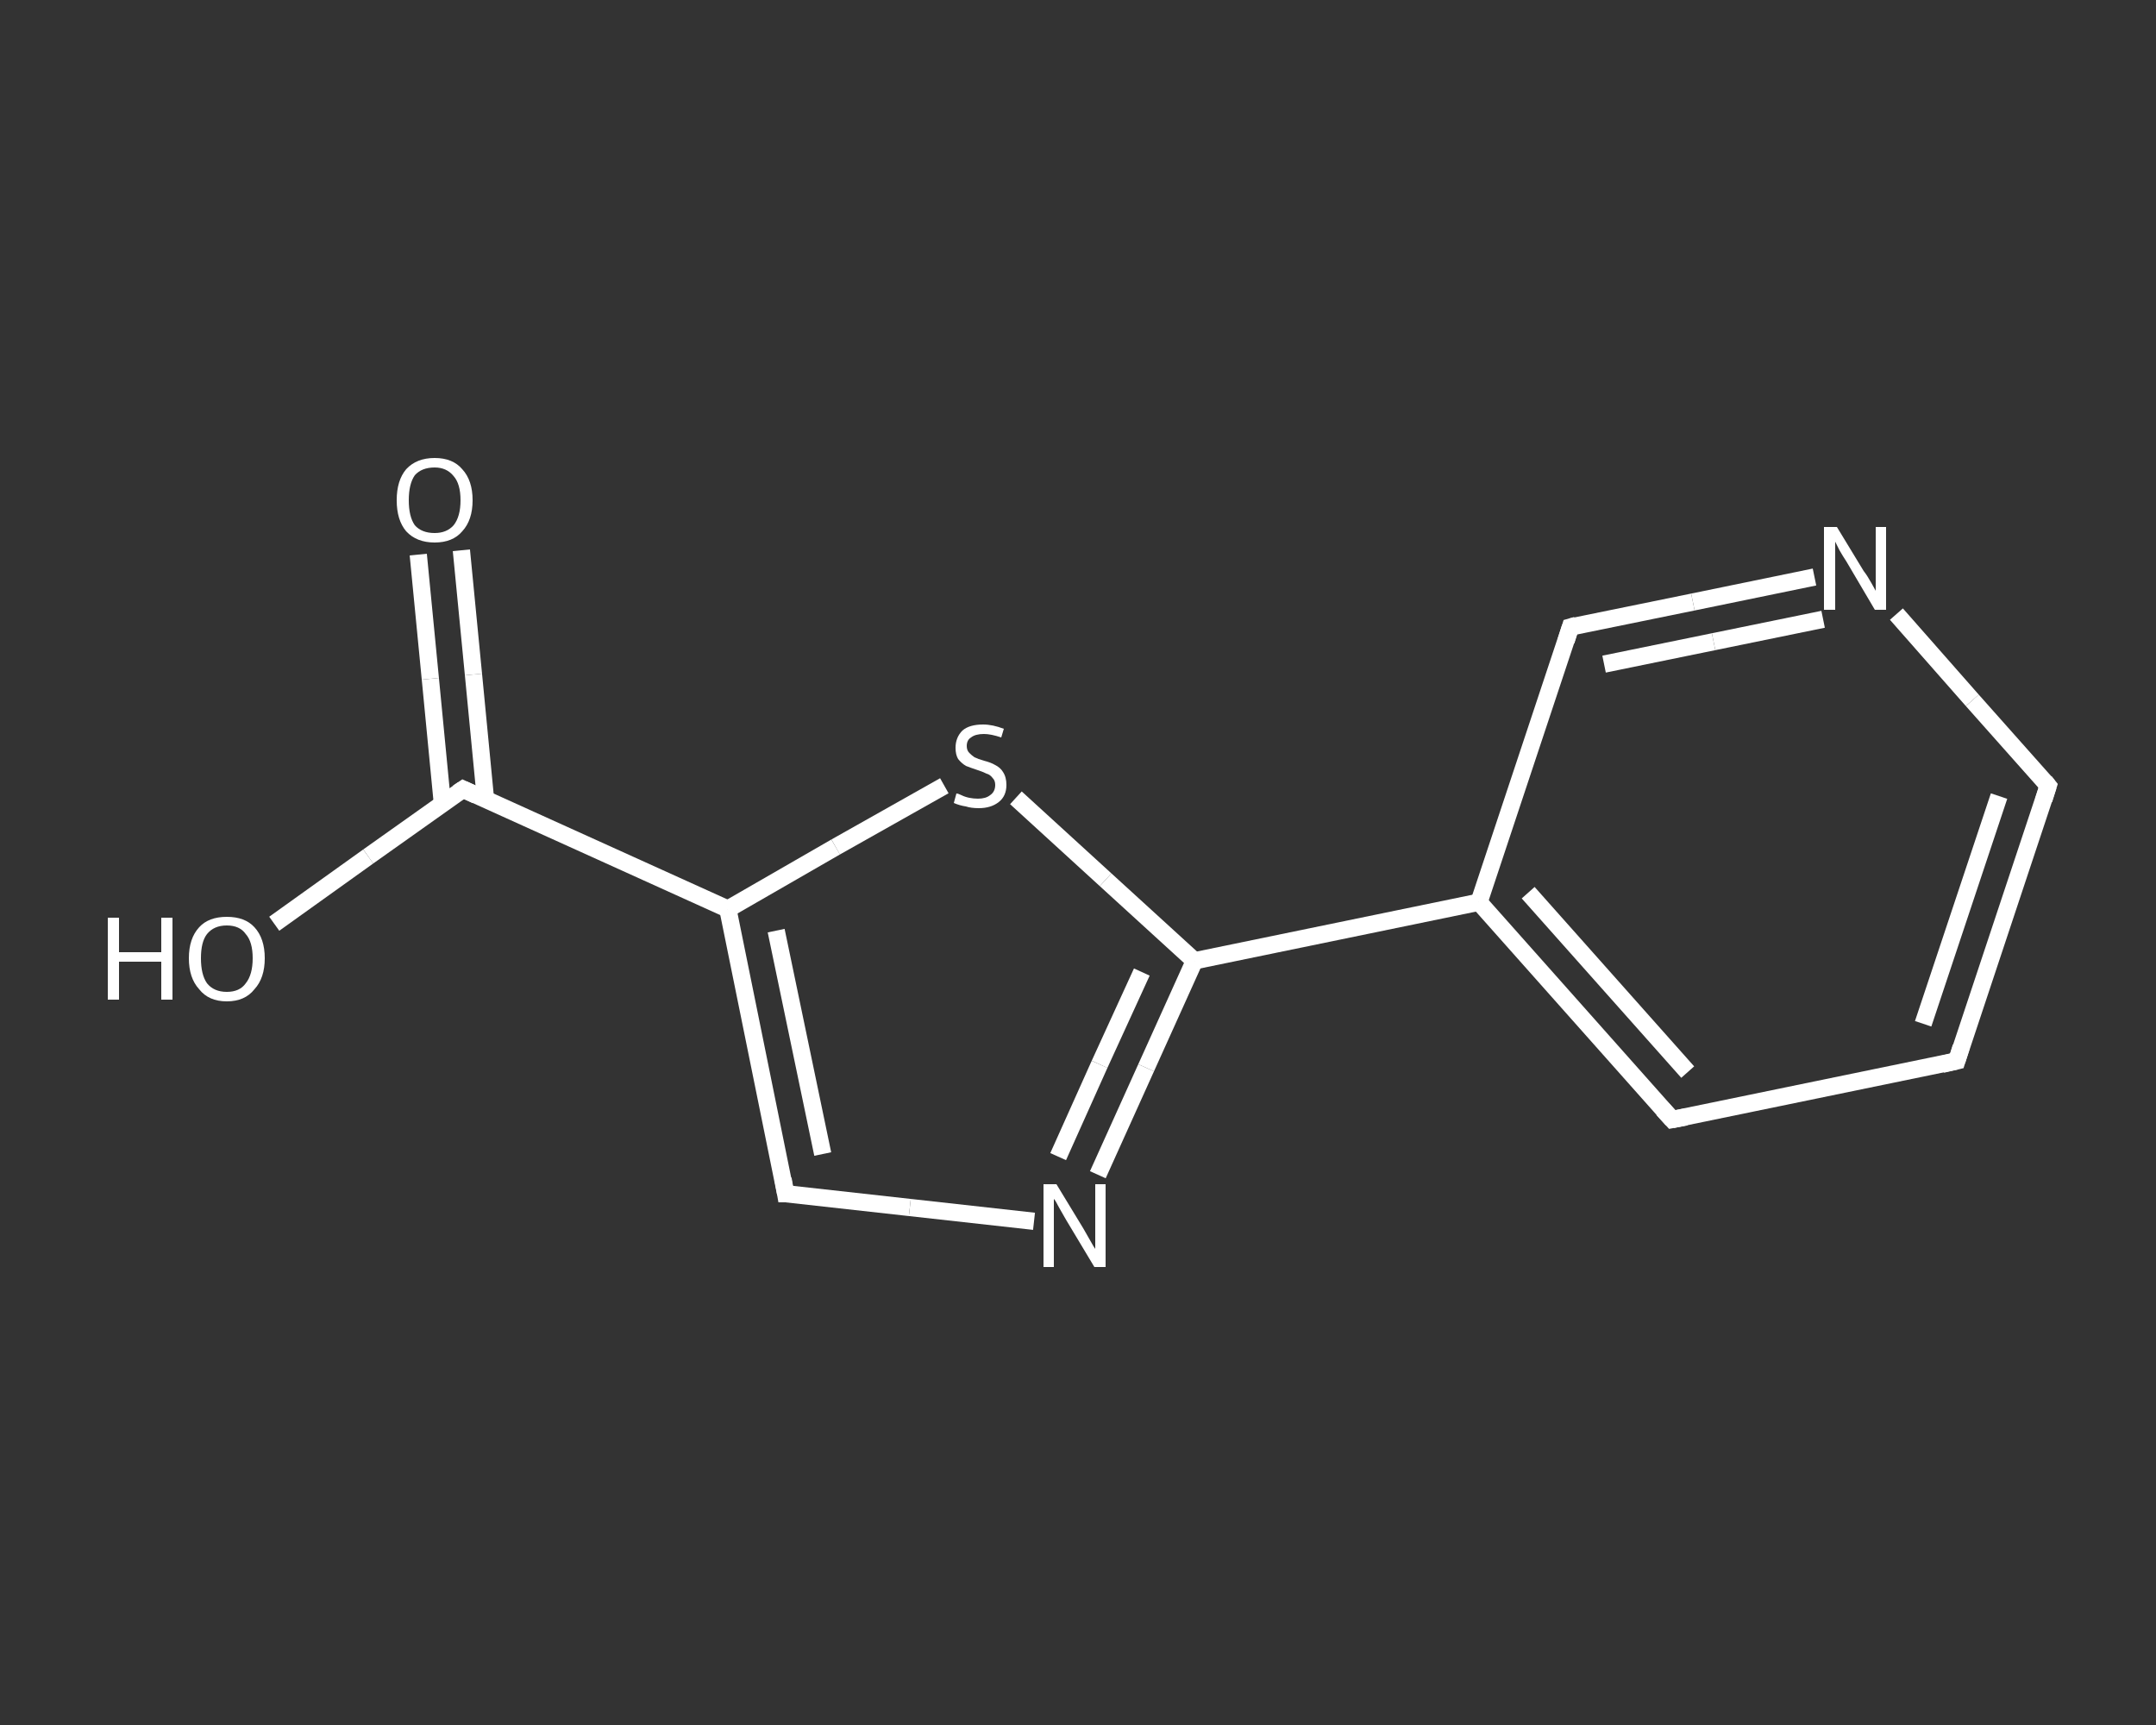 <?xml version='1.0' encoding='iso-8859-1'?>
<svg version='1.1' baseProfile='full'
              xmlns='http://www.w3.org/2000/svg'
                      xmlns:rdkit='http://www.rdkit.org/xml'
                      xmlns:xlink='http://www.w3.org/1999/xlink'
                  xml:space='preserve'
width='250px' height='200px' viewBox='0 0 250 200'>
<rect x="0" y="0" width="250" height="200" fill="#333333" stroke="none"/>
<!-- END OF HEADER -->
<rect style='opacity:1.0;fill:transparent;stroke:none' width='250.0' height='200.0' x='0.0' y='0.0'> </rect>
<path class='bond-0 atom-0 atom-1' d='M 53.5,63.8 L 54.9,78.2' style='fill:none;fill-rule:evenodd;stroke:#FFFFFF;stroke-width:2.0px;stroke-linecap:butt;stroke-linejoin:miter;stroke-opacity:1' />
<path class='bond-0 atom-0 atom-1' d='M 54.9,78.2 L 56.3,92.7' style='fill:none;fill-rule:evenodd;stroke:#FFFFFF;stroke-width:2.0px;stroke-linecap:butt;stroke-linejoin:miter;stroke-opacity:1' />
<path class='bond-0 atom-0 atom-1' d='M 48.5,64.3 L 49.9,78.7' style='fill:none;fill-rule:evenodd;stroke:#FFFFFF;stroke-width:2.0px;stroke-linecap:butt;stroke-linejoin:miter;stroke-opacity:1' />
<path class='bond-0 atom-0 atom-1' d='M 49.9,78.7 L 51.3,93.2' style='fill:none;fill-rule:evenodd;stroke:#FFFFFF;stroke-width:2.0px;stroke-linecap:butt;stroke-linejoin:miter;stroke-opacity:1' />
<path class='bond-1 atom-1 atom-2' d='M 53.7,91.5 L 42.7,99.3' style='fill:none;fill-rule:evenodd;stroke:#FFFFFF;stroke-width:2.0px;stroke-linecap:butt;stroke-linejoin:miter;stroke-opacity:1' />
<path class='bond-1 atom-1 atom-2' d='M 42.7,99.3 L 31.8,107.1' style='fill:none;fill-rule:evenodd;stroke:#FFFFFF;stroke-width:2.0px;stroke-linecap:butt;stroke-linejoin:miter;stroke-opacity:1' />
<path class='bond-2 atom-1 atom-3' d='M 53.7,91.5 L 84.4,105.4' style='fill:none;fill-rule:evenodd;stroke:#FFFFFF;stroke-width:2.0px;stroke-linecap:butt;stroke-linejoin:miter;stroke-opacity:1' />
<path class='bond-3 atom-3 atom-4' d='M 84.4,105.4 L 91.1,138.4' style='fill:none;fill-rule:evenodd;stroke:#FFFFFF;stroke-width:2.0px;stroke-linecap:butt;stroke-linejoin:miter;stroke-opacity:1' />
<path class='bond-3 atom-3 atom-4' d='M 90.0,107.9 L 95.4,133.8' style='fill:none;fill-rule:evenodd;stroke:#FFFFFF;stroke-width:2.0px;stroke-linecap:butt;stroke-linejoin:miter;stroke-opacity:1' />
<path class='bond-4 atom-4 atom-5' d='M 91.1,138.4 L 105.5,140.0' style='fill:none;fill-rule:evenodd;stroke:#FFFFFF;stroke-width:2.0px;stroke-linecap:butt;stroke-linejoin:miter;stroke-opacity:1' />
<path class='bond-4 atom-4 atom-5' d='M 105.5,140.0 L 119.9,141.6' style='fill:none;fill-rule:evenodd;stroke:#FFFFFF;stroke-width:2.0px;stroke-linecap:butt;stroke-linejoin:miter;stroke-opacity:1' />
<path class='bond-5 atom-5 atom-6' d='M 127.3,136.2 L 132.9,123.8' style='fill:none;fill-rule:evenodd;stroke:#FFFFFF;stroke-width:2.0px;stroke-linecap:butt;stroke-linejoin:miter;stroke-opacity:1' />
<path class='bond-5 atom-5 atom-6' d='M 132.9,123.8 L 138.5,111.4' style='fill:none;fill-rule:evenodd;stroke:#FFFFFF;stroke-width:2.0px;stroke-linecap:butt;stroke-linejoin:miter;stroke-opacity:1' />
<path class='bond-5 atom-5 atom-6' d='M 122.7,134.1 L 127.5,123.4' style='fill:none;fill-rule:evenodd;stroke:#FFFFFF;stroke-width:2.0px;stroke-linecap:butt;stroke-linejoin:miter;stroke-opacity:1' />
<path class='bond-5 atom-5 atom-6' d='M 127.5,123.4 L 132.4,112.7' style='fill:none;fill-rule:evenodd;stroke:#FFFFFF;stroke-width:2.0px;stroke-linecap:butt;stroke-linejoin:miter;stroke-opacity:1' />
<path class='bond-6 atom-6 atom-7' d='M 138.5,111.4 L 171.5,104.6' style='fill:none;fill-rule:evenodd;stroke:#FFFFFF;stroke-width:2.0px;stroke-linecap:butt;stroke-linejoin:miter;stroke-opacity:1' />
<path class='bond-7 atom-7 atom-8' d='M 171.5,104.6 L 193.9,129.8' style='fill:none;fill-rule:evenodd;stroke:#FFFFFF;stroke-width:2.0px;stroke-linecap:butt;stroke-linejoin:miter;stroke-opacity:1' />
<path class='bond-7 atom-7 atom-8' d='M 177.2,103.5 L 195.7,124.3' style='fill:none;fill-rule:evenodd;stroke:#FFFFFF;stroke-width:2.0px;stroke-linecap:butt;stroke-linejoin:miter;stroke-opacity:1' />
<path class='bond-8 atom-8 atom-9' d='M 193.9,129.8 L 226.9,123.0' style='fill:none;fill-rule:evenodd;stroke:#FFFFFF;stroke-width:2.0px;stroke-linecap:butt;stroke-linejoin:miter;stroke-opacity:1' />
<path class='bond-9 atom-9 atom-10' d='M 226.9,123.0 L 237.5,91.1' style='fill:none;fill-rule:evenodd;stroke:#FFFFFF;stroke-width:2.0px;stroke-linecap:butt;stroke-linejoin:miter;stroke-opacity:1' />
<path class='bond-9 atom-9 atom-10' d='M 223.0,118.7 L 231.8,92.3' style='fill:none;fill-rule:evenodd;stroke:#FFFFFF;stroke-width:2.0px;stroke-linecap:butt;stroke-linejoin:miter;stroke-opacity:1' />
<path class='bond-10 atom-10 atom-11' d='M 237.5,91.1 L 228.7,81.2' style='fill:none;fill-rule:evenodd;stroke:#FFFFFF;stroke-width:2.0px;stroke-linecap:butt;stroke-linejoin:miter;stroke-opacity:1' />
<path class='bond-10 atom-10 atom-11' d='M 228.7,81.2 L 219.9,71.2' style='fill:none;fill-rule:evenodd;stroke:#FFFFFF;stroke-width:2.0px;stroke-linecap:butt;stroke-linejoin:miter;stroke-opacity:1' />
<path class='bond-11 atom-11 atom-12' d='M 210.4,66.9 L 196.3,69.8' style='fill:none;fill-rule:evenodd;stroke:#FFFFFF;stroke-width:2.0px;stroke-linecap:butt;stroke-linejoin:miter;stroke-opacity:1' />
<path class='bond-11 atom-11 atom-12' d='M 196.3,69.8 L 182.1,72.7' style='fill:none;fill-rule:evenodd;stroke:#FFFFFF;stroke-width:2.0px;stroke-linecap:butt;stroke-linejoin:miter;stroke-opacity:1' />
<path class='bond-11 atom-11 atom-12' d='M 211.4,71.8 L 198.7,74.4' style='fill:none;fill-rule:evenodd;stroke:#FFFFFF;stroke-width:2.0px;stroke-linecap:butt;stroke-linejoin:miter;stroke-opacity:1' />
<path class='bond-11 atom-11 atom-12' d='M 198.7,74.4 L 186.0,77.0' style='fill:none;fill-rule:evenodd;stroke:#FFFFFF;stroke-width:2.0px;stroke-linecap:butt;stroke-linejoin:miter;stroke-opacity:1' />
<path class='bond-12 atom-6 atom-13' d='M 138.5,111.4 L 128.2,102.0' style='fill:none;fill-rule:evenodd;stroke:#FFFFFF;stroke-width:2.0px;stroke-linecap:butt;stroke-linejoin:miter;stroke-opacity:1' />
<path class='bond-12 atom-6 atom-13' d='M 128.2,102.0 L 117.8,92.5' style='fill:none;fill-rule:evenodd;stroke:#FFFFFF;stroke-width:2.0px;stroke-linecap:butt;stroke-linejoin:miter;stroke-opacity:1' />
<path class='bond-13 atom-13 atom-3' d='M 109.5,91.1 L 96.9,98.2' style='fill:none;fill-rule:evenodd;stroke:#FFFFFF;stroke-width:2.0px;stroke-linecap:butt;stroke-linejoin:miter;stroke-opacity:1' />
<path class='bond-13 atom-13 atom-3' d='M 96.9,98.2 L 84.4,105.4' style='fill:none;fill-rule:evenodd;stroke:#FFFFFF;stroke-width:2.0px;stroke-linecap:butt;stroke-linejoin:miter;stroke-opacity:1' />
<path class='bond-14 atom-12 atom-7' d='M 182.1,72.7 L 171.5,104.6' style='fill:none;fill-rule:evenodd;stroke:#FFFFFF;stroke-width:2.0px;stroke-linecap:butt;stroke-linejoin:miter;stroke-opacity:1' />
<path d='M 53.1,91.9 L 53.7,91.5 L 55.2,92.2' style='fill:none;stroke:#FFFFFF;stroke-width:2.0px;stroke-linecap:butt;stroke-linejoin:miter;stroke-opacity:1;' />
<path d='M 90.8,136.7 L 91.1,138.4 L 91.9,138.4' style='fill:none;stroke:#FFFFFF;stroke-width:2.0px;stroke-linecap:butt;stroke-linejoin:miter;stroke-opacity:1;' />
<path d='M 192.8,128.6 L 193.9,129.8 L 195.5,129.5' style='fill:none;stroke:#FFFFFF;stroke-width:2.0px;stroke-linecap:butt;stroke-linejoin:miter;stroke-opacity:1;' />
<path d='M 225.2,123.4 L 226.9,123.0 L 227.4,121.4' style='fill:none;stroke:#FFFFFF;stroke-width:2.0px;stroke-linecap:butt;stroke-linejoin:miter;stroke-opacity:1;' />
<path d='M 237.0,92.7 L 237.5,91.1 L 237.1,90.6' style='fill:none;stroke:#FFFFFF;stroke-width:2.0px;stroke-linecap:butt;stroke-linejoin:miter;stroke-opacity:1;' />
<path d='M 182.8,72.5 L 182.1,72.7 L 181.6,74.3' style='fill:none;stroke:#FFFFFF;stroke-width:2.0px;stroke-linecap:butt;stroke-linejoin:miter;stroke-opacity:1;' />
<path class='atom-0' d='M 46.0 58.0
Q 46.0 55.7, 47.1 54.4
Q 48.3 53.1, 50.4 53.1
Q 52.5 53.1, 53.6 54.4
Q 54.8 55.7, 54.8 58.0
Q 54.8 60.3, 53.6 61.6
Q 52.5 62.9, 50.4 62.9
Q 48.3 62.9, 47.1 61.6
Q 46.0 60.3, 46.0 58.0
M 50.4 61.8
Q 51.8 61.8, 52.6 60.9
Q 53.4 59.9, 53.4 58.0
Q 53.4 56.1, 52.6 55.2
Q 51.8 54.2, 50.4 54.2
Q 48.9 54.2, 48.1 55.1
Q 47.4 56.1, 47.4 58.0
Q 47.4 59.9, 48.1 60.9
Q 48.9 61.8, 50.4 61.8
' fill='#FFFFFF'/>
<path class='atom-2' d='M 12.5 106.4
L 13.8 106.4
L 13.8 110.4
L 18.7 110.4
L 18.7 106.4
L 20.0 106.4
L 20.0 115.9
L 18.7 115.9
L 18.7 111.5
L 13.8 111.5
L 13.8 115.9
L 12.5 115.9
L 12.5 106.4
' fill='#FFFFFF'/>
<path class='atom-2' d='M 21.9 111.1
Q 21.9 108.8, 23.1 107.5
Q 24.2 106.3, 26.3 106.3
Q 28.4 106.3, 29.5 107.5
Q 30.7 108.8, 30.7 111.1
Q 30.7 113.4, 29.5 114.7
Q 28.4 116.1, 26.3 116.1
Q 24.2 116.1, 23.1 114.7
Q 21.9 113.4, 21.9 111.1
M 26.3 115.0
Q 27.8 115.0, 28.5 114.0
Q 29.3 113.0, 29.3 111.1
Q 29.3 109.2, 28.5 108.3
Q 27.8 107.3, 26.3 107.3
Q 24.8 107.3, 24.0 108.3
Q 23.3 109.2, 23.3 111.1
Q 23.3 113.0, 24.0 114.0
Q 24.8 115.0, 26.3 115.0
' fill='#FFFFFF'/>
<path class='atom-5' d='M 122.5 137.3
L 125.6 142.4
Q 125.9 142.9, 126.4 143.8
Q 126.9 144.7, 127.0 144.8
L 127.0 137.3
L 128.2 137.3
L 128.2 146.9
L 126.9 146.9
L 123.6 141.4
Q 123.2 140.7, 122.8 140.0
Q 122.4 139.2, 122.2 139.0
L 122.2 146.9
L 121.0 146.9
L 121.0 137.3
L 122.5 137.3
' fill='#FFFFFF'/>
<path class='atom-11' d='M 213.0 61.1
L 216.1 66.2
Q 216.5 66.7, 217.0 67.6
Q 217.5 68.5, 217.5 68.5
L 217.5 61.1
L 218.7 61.1
L 218.7 70.7
L 217.4 70.7
L 214.1 65.1
Q 213.7 64.5, 213.3 63.8
Q 212.9 63.0, 212.8 62.8
L 212.8 70.7
L 211.5 70.7
L 211.5 61.1
L 213.0 61.1
' fill='#FFFFFF'/>
<path class='atom-13' d='M 110.9 92.0
Q 111.1 92.0, 111.5 92.2
Q 111.9 92.4, 112.4 92.5
Q 112.9 92.6, 113.4 92.6
Q 114.3 92.6, 114.8 92.2
Q 115.4 91.8, 115.4 91.0
Q 115.4 90.5, 115.1 90.2
Q 114.8 89.8, 114.4 89.7
Q 114.0 89.5, 113.4 89.3
Q 112.5 89.0, 112.0 88.8
Q 111.5 88.5, 111.1 88.0
Q 110.8 87.5, 110.8 86.7
Q 110.8 85.5, 111.6 84.7
Q 112.4 84.0, 114.0 84.0
Q 115.1 84.0, 116.4 84.5
L 116.1 85.5
Q 114.9 85.1, 114.1 85.1
Q 113.1 85.1, 112.6 85.5
Q 112.1 85.8, 112.1 86.5
Q 112.1 87.0, 112.4 87.3
Q 112.7 87.6, 113.0 87.8
Q 113.4 88.0, 114.1 88.2
Q 114.9 88.4, 115.4 88.7
Q 116.0 89.0, 116.3 89.5
Q 116.7 90.1, 116.7 91.0
Q 116.7 92.3, 115.8 93.0
Q 114.9 93.7, 113.5 93.7
Q 112.6 93.7, 112.0 93.5
Q 111.3 93.4, 110.6 93.1
L 110.9 92.0
' fill='#FFFFFF'/>
</svg>
